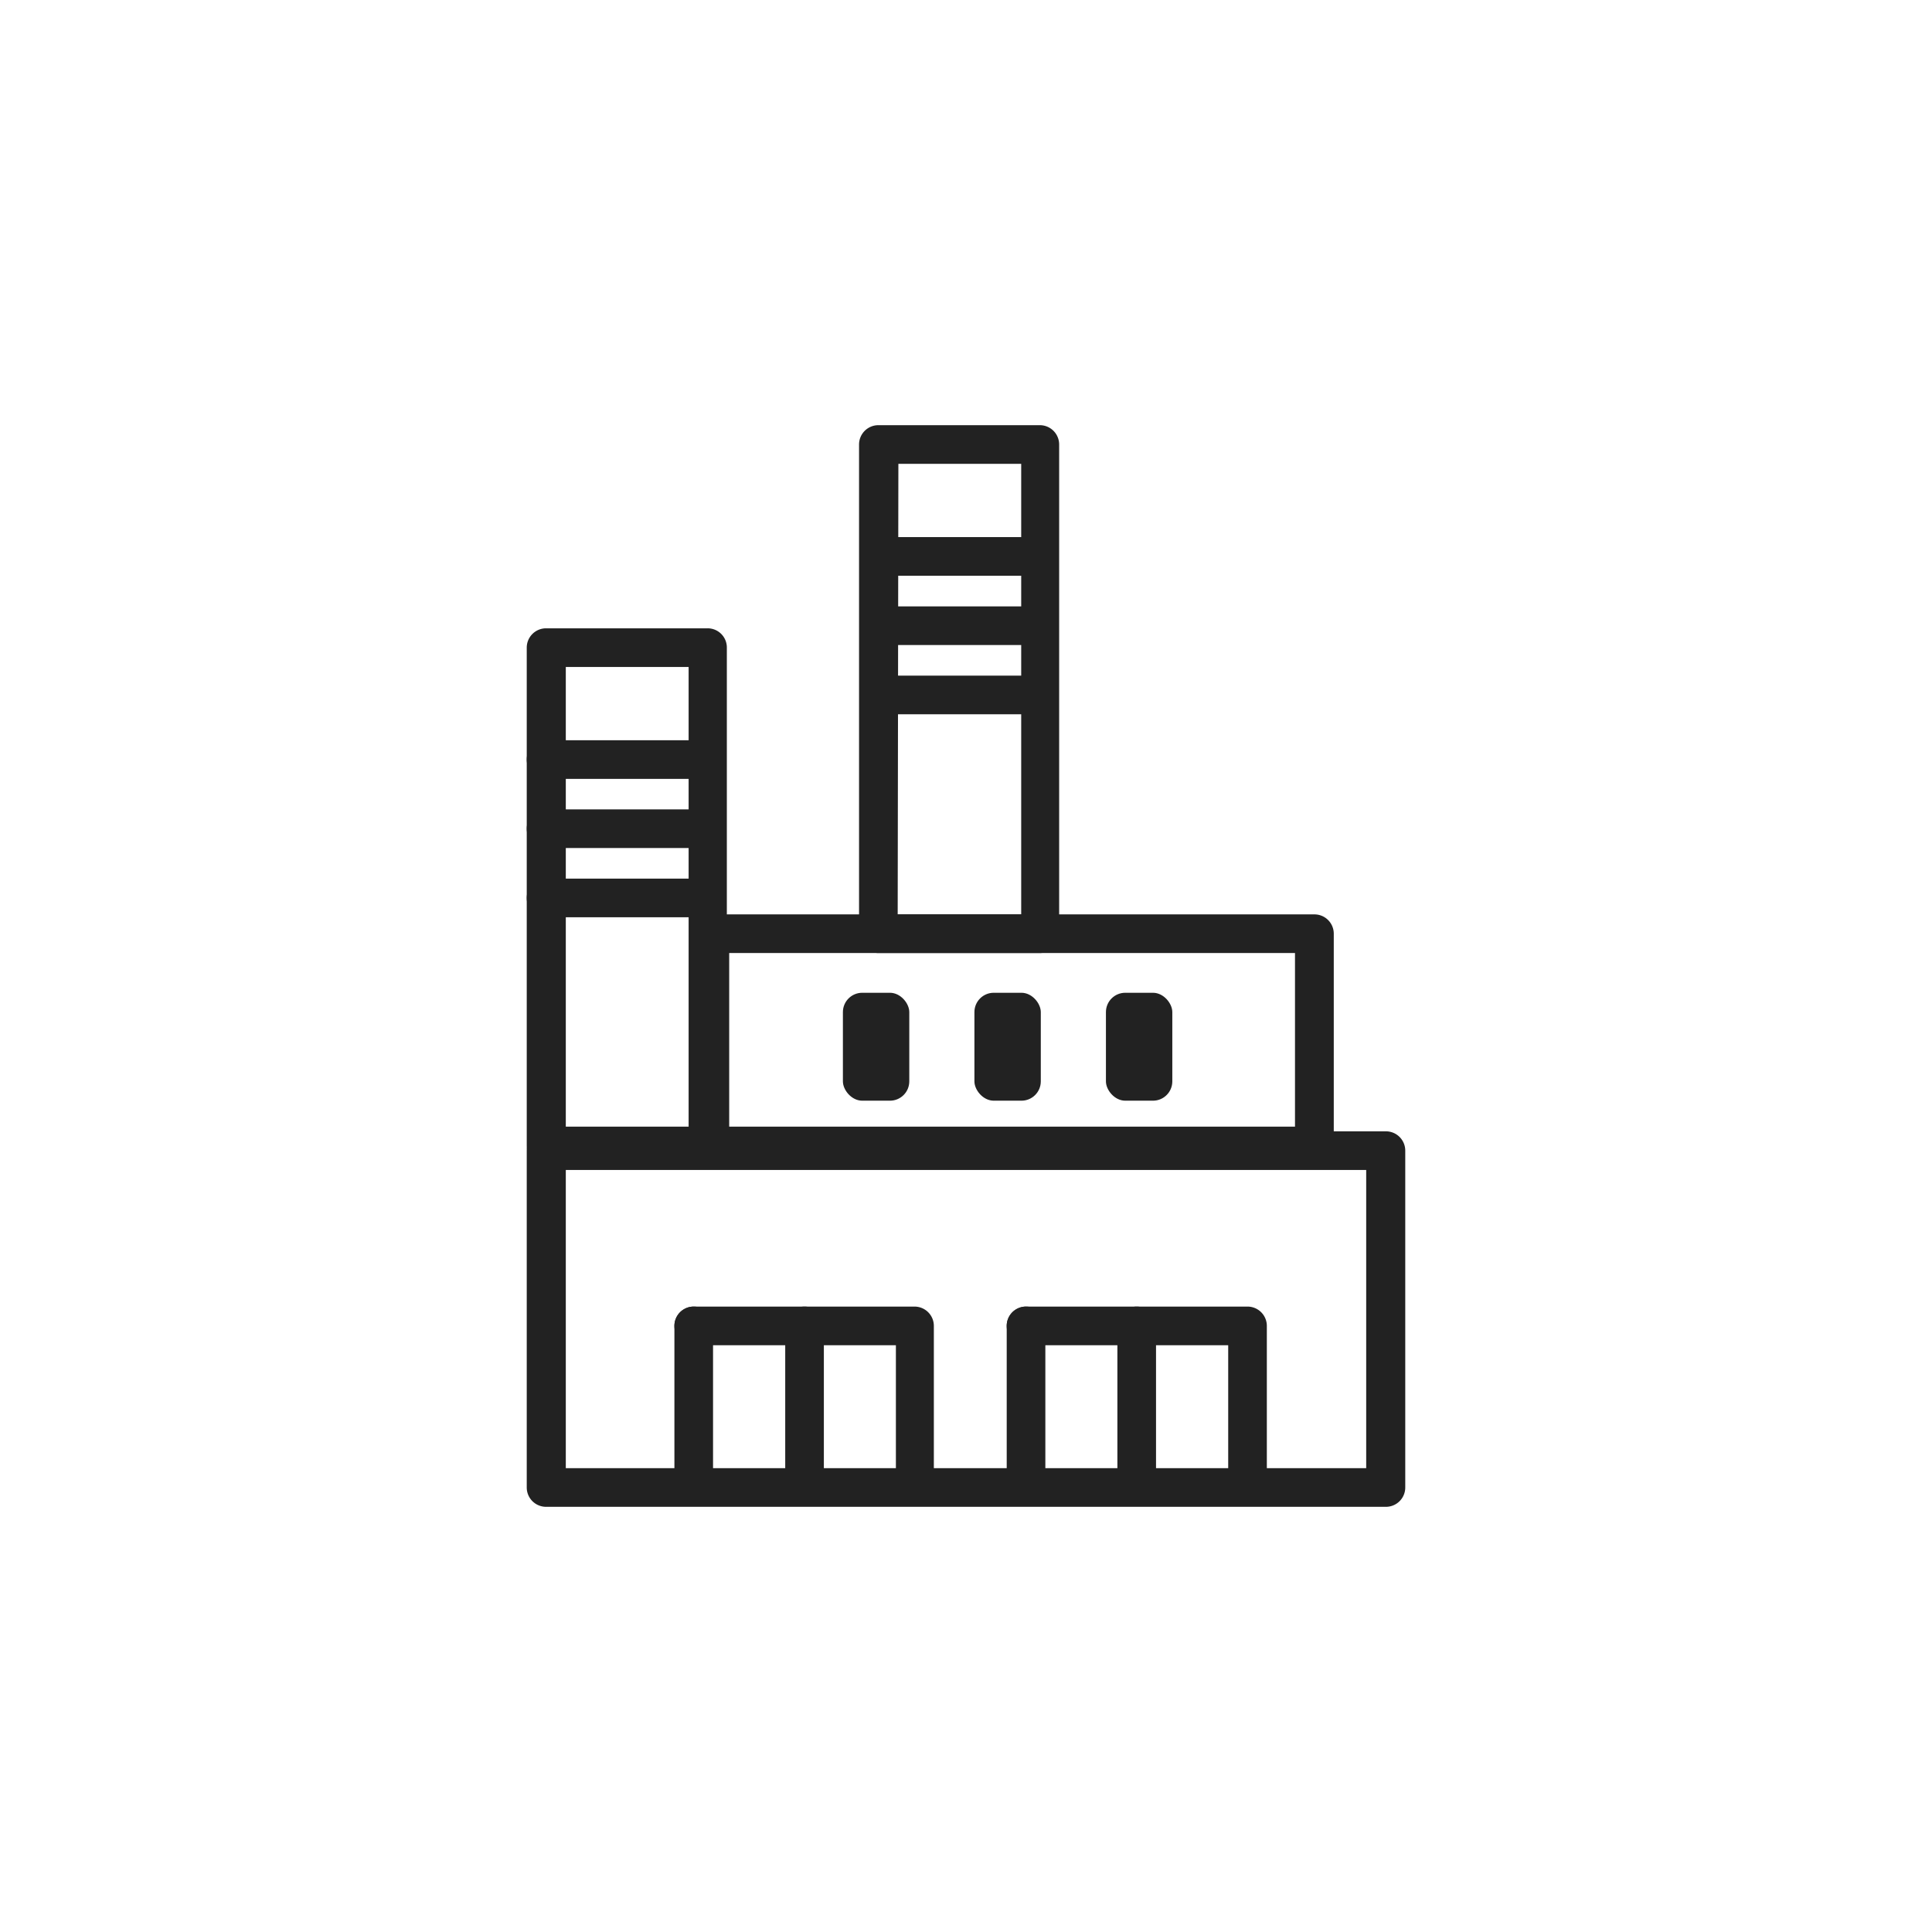 <svg xmlns="http://www.w3.org/2000/svg" width="140" height="140" viewBox="0 0 140 140"><path d="M100.43,109.19H39.57a1.4,1.4,0,0,1-1.4-1.4V83.38a1.4,1.4,0,0,1,1.4-1.4h60.86a1.4,1.4,0,0,1,1.4,1.4v24.41A1.4,1.4,0,0,1,100.43,109.19ZM41,106.39H99V84.78H41Z" fill="#222"/><path d="M58.3,108.07a1.4,1.4,0,0,1-1.4-1.4V96.08a1.4,1.4,0,0,1,2.8,0v10.59A1.4,1.4,0,0,1,58.3,108.07Z" fill="#222"/><path d="M50.27,108.07a1.4,1.4,0,0,1-1.4-1.4V96.08a1.4,1.4,0,0,1,2.8,0v10.59A1.4,1.4,0,0,1,50.27,108.07Z" fill="#222"/><path d="M66.32,108.07a1.4,1.4,0,0,1-1.4-1.4V97.48H50.27a1.4,1.4,0,0,1,0-2.8h16a1.4,1.4,0,0,1,1.4,1.4v10.59A1.4,1.4,0,0,1,66.32,108.07Z" fill="#222"/><path d="M82.37,108.07a1.4,1.4,0,0,1-1.4-1.4V96.08a1.4,1.4,0,0,1,2.8,0v10.59A1.4,1.4,0,0,1,82.37,108.07Z" fill="#222"/><path d="M74.35,108.07a1.4,1.4,0,0,1-1.4-1.4V96.08a1.4,1.4,0,0,1,2.8,0v10.59A1.4,1.4,0,0,1,74.35,108.07Z" fill="#222"/><path d="M90.4,108.07a1.4,1.4,0,0,1-1.4-1.4V97.48H74.35a1.4,1.4,0,1,1,0-2.8H90.4a1.4,1.4,0,0,1,1.4,1.4v10.59A1.4,1.4,0,0,1,90.4,108.07Z" fill="#222"/><path d="M51.27,84.44H39.57a1.4,1.4,0,0,1-1.4-1.4V46.93a1.4,1.4,0,0,1,1.4-1.4h11.7a1.39,1.39,0,0,1,1.4,1.4V83A1.4,1.4,0,0,1,51.27,84.44ZM41,81.64h8.9V48.33H41Z" fill="#222"/><path d="M75.35,69.06H63.65a1.4,1.4,0,0,1-1.4-1.4V32.21a1.4,1.4,0,0,1,1.4-1.4h11.7a1.4,1.4,0,0,1,1.4,1.4V67.66A1.4,1.4,0,0,1,75.35,69.06Zm-10.3-2.8H74V33.61h-8.9Z" fill="#222"/><path d="M95.25,84.44H51.44A1.4,1.4,0,0,1,50,83V67.66a1.4,1.4,0,0,1,1.4-1.4H95.25a1.4,1.4,0,0,1,1.4,1.4V83A1.4,1.4,0,0,1,95.25,84.44Zm-42.41-2.8h41V69.06h-41Z" fill="#222"/><path d="M74.78,41.72H64.11a1.4,1.4,0,1,1,0-2.8H74.78a1.4,1.4,0,1,1,0,2.8Z" fill="#222"/><path d="M74.78,46.74H64.11a1.4,1.4,0,1,1,0-2.8H74.78a1.4,1.4,0,1,1,0,2.8Z" fill="#222"/><path d="M74.78,51.76H64.11a1.4,1.4,0,0,1,0-2.8H74.78a1.4,1.4,0,1,1,0,2.8Z" fill="#222"/><path d="M50.25,56.44H39.57a1.4,1.4,0,0,1,0-2.8H50.25a1.4,1.4,0,1,1,0,2.8Z" fill="#222"/><path d="M50.25,61.45H39.57a1.4,1.4,0,1,1,0-2.8H50.25a1.4,1.4,0,1,1,0,2.8Z" fill="#222"/><path d="M50.25,66.47H39.57a1.4,1.4,0,1,1,0-2.8H50.25a1.4,1.4,0,1,1,0,2.8Z" fill="#222"/><rect x="62.48" y="73.34" width="2.01" height="5.02"/><rect x="61.08" y="71.94" width="4.81" height="7.82" rx="1.4" fill="#222"/><rect x="72.01" y="73.34" width="2.01" height="5.02"/><rect x="70.61" y="71.94" width="4.81" height="7.82" rx="1.4" fill="#222"/><rect x="81.54" y="73.34" width="2.01" height="5.02"/><rect x="80.14" y="71.94" width="4.81" height="7.82" rx="1.4" fill="#222"/></svg>